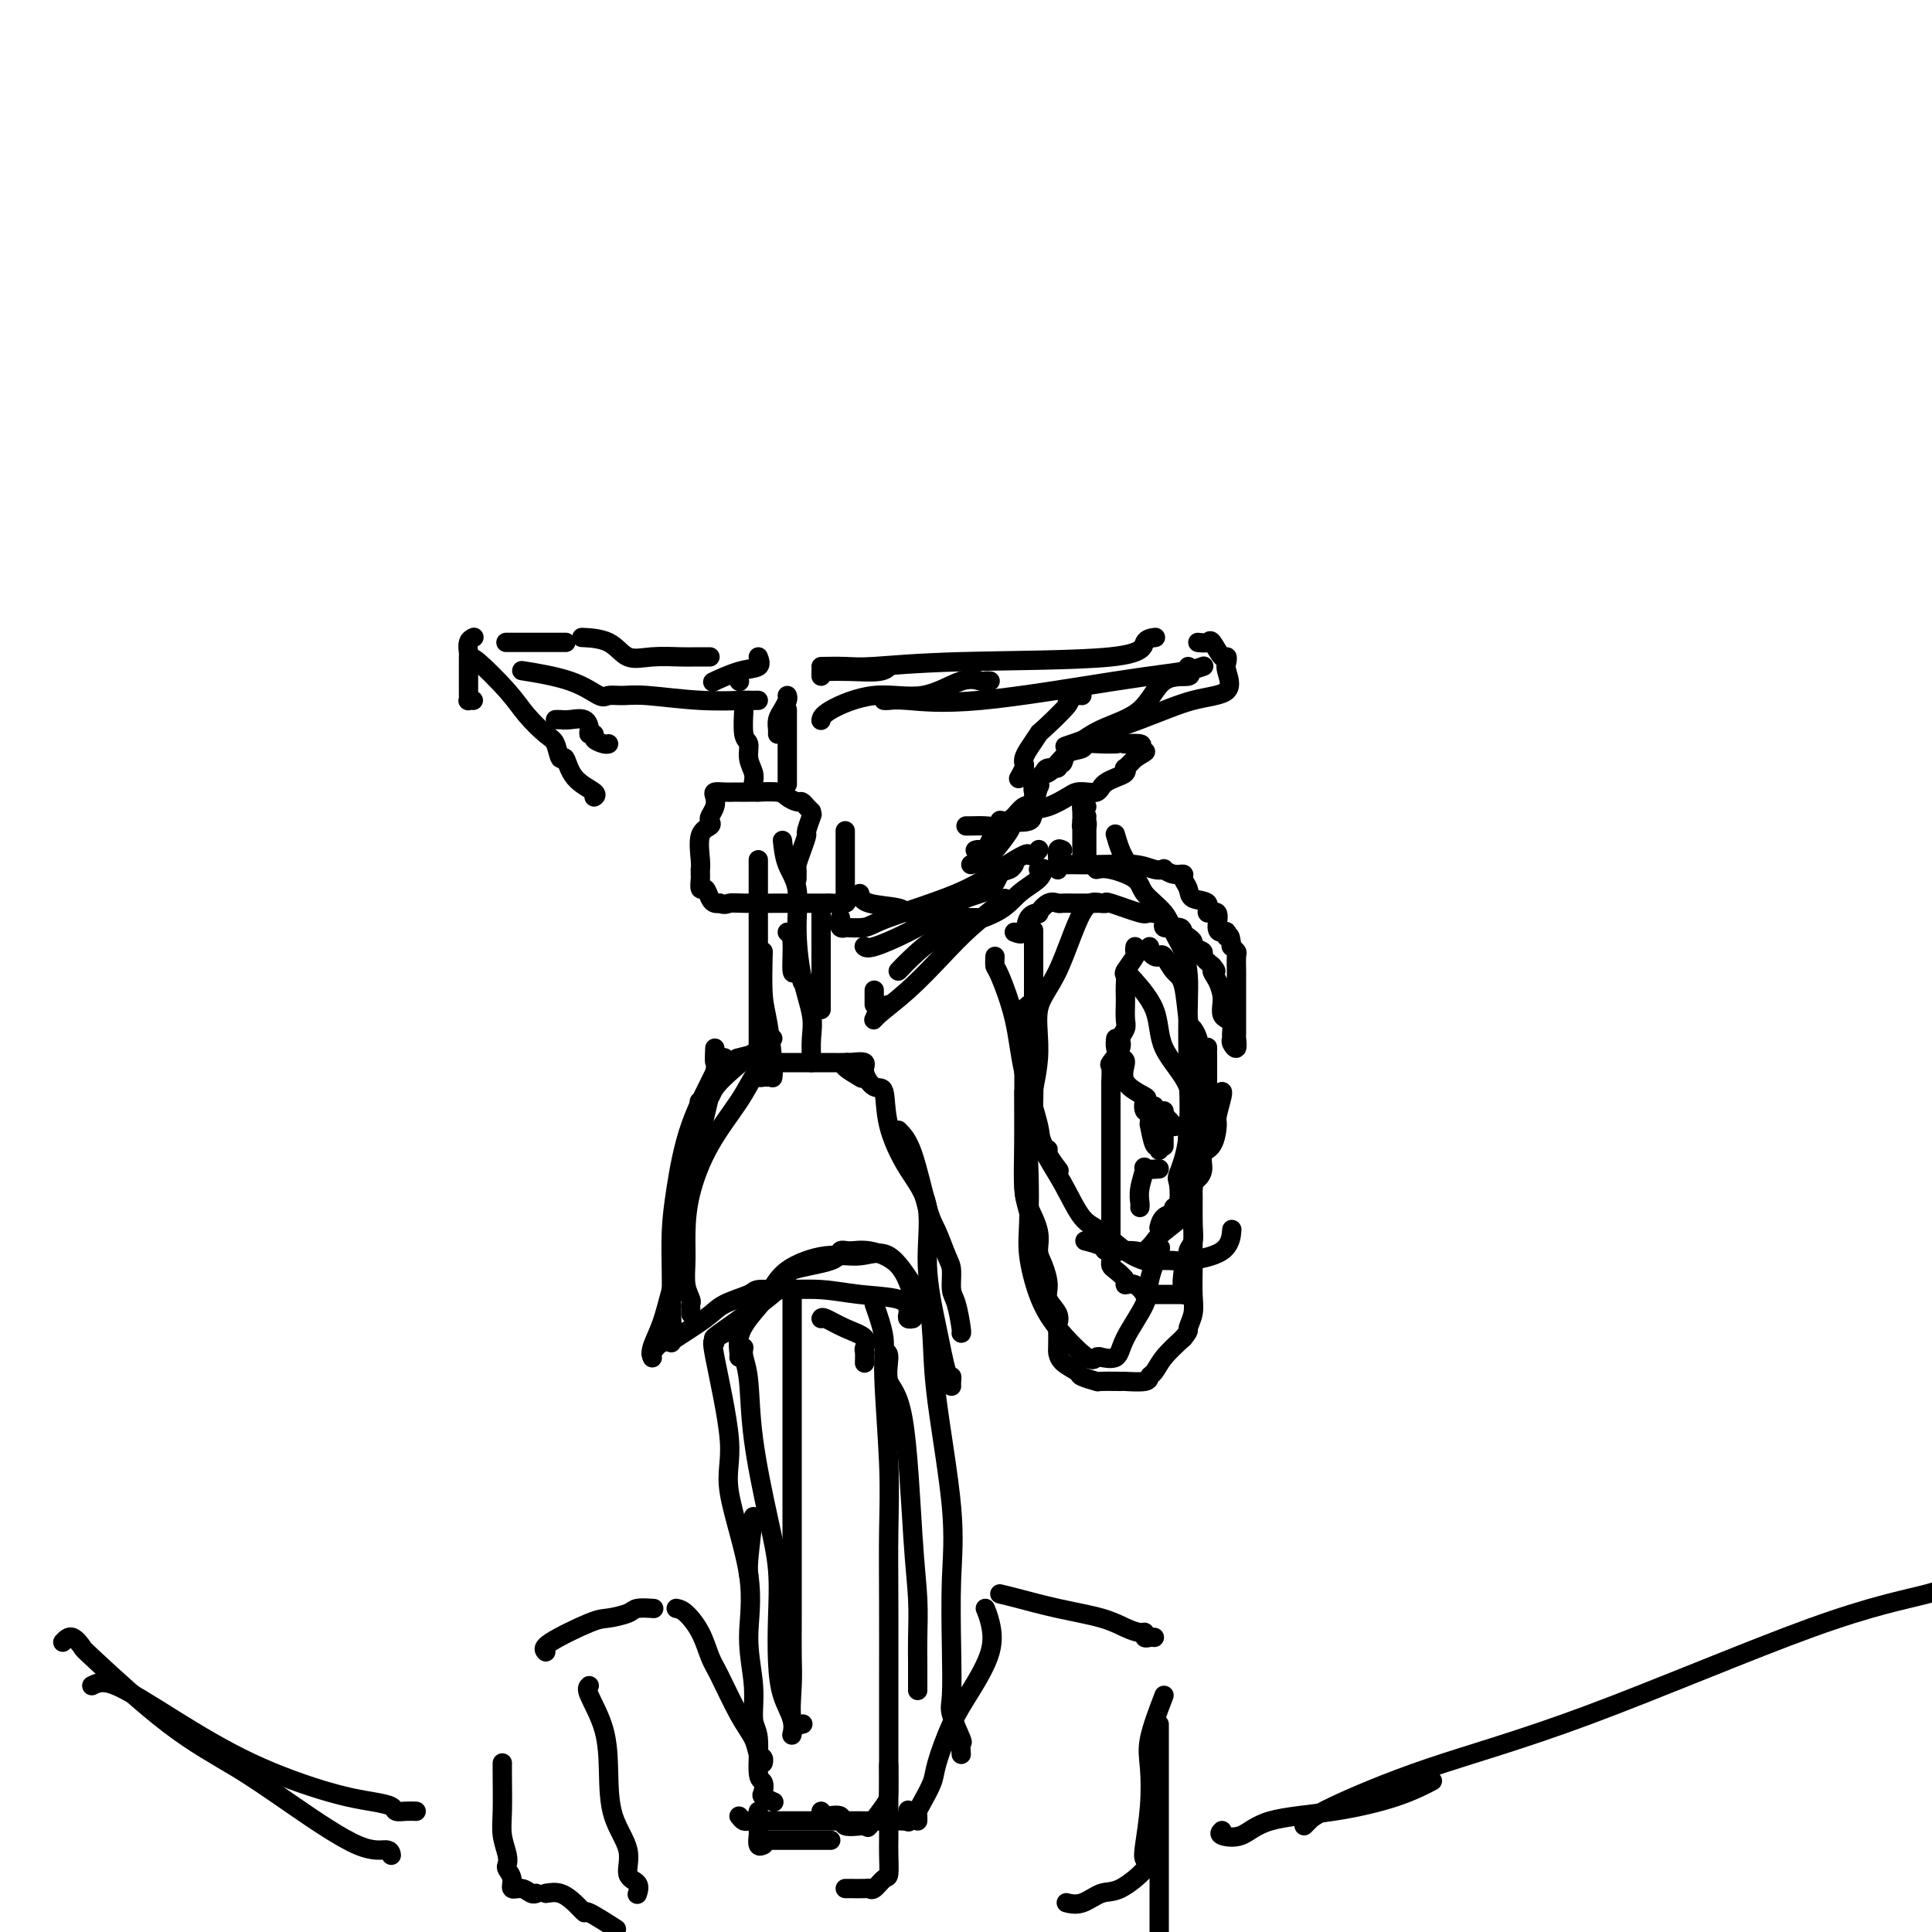 <svg viewBox='0 0 400 400' version='1.1' xmlns='http://www.w3.org/2000/svg' xmlns:xlink='http://www.w3.org/1999/xlink'><g fill='none' stroke='#000000' stroke-width='4' stroke-linecap='round' stroke-linejoin='round'><path d='M158,197c-0.083,3.343 -0.166,6.686 0,9c0.166,2.314 0.581,3.600 1,6c0.419,2.400 0.844,5.915 1,8c0.156,2.085 0.045,2.738 0,3c-0.045,0.262 -0.022,0.131 0,0'/><path d='M157,178c0.000,0.987 0.000,1.974 0,3c0.000,1.026 0.000,2.090 0,4c0.000,1.910 0.000,4.666 0,8c0.000,3.334 0.000,7.246 0,10c0.000,2.754 0.000,4.349 0,6c0.000,1.651 0.000,3.357 0,5c-0.000,1.643 0.000,3.224 0,4c0.000,0.776 0.000,0.747 0,1c0.000,0.253 0.000,0.786 0,1c0.000,0.214 0.000,0.107 0,0'/><path d='M162,174c0.192,1.724 0.385,3.447 1,5c0.615,1.553 1.653,2.935 2,5c0.347,2.065 0.002,4.812 0,8c-0.002,3.188 0.339,6.816 1,10c0.661,3.184 1.641,5.925 2,8c0.359,2.075 0.096,3.484 0,5c-0.096,1.516 -0.026,3.139 0,4c0.026,0.861 0.007,0.960 0,1c-0.007,0.040 -0.004,0.020 0,0'/><path d='M170,188c0.000,0.637 0.000,1.274 0,2c0.000,0.726 0.000,1.539 0,3c0.000,1.461 0.000,3.568 0,5c0.000,1.432 0.000,2.188 0,4c0.000,1.812 0.000,4.680 0,6c0.000,1.320 0.000,1.091 0,1c0.000,-0.091 0.000,-0.046 0,0'/><path d='M157,218c-1.667,0.417 -3.333,0.833 -4,1c-0.667,0.167 -0.333,0.083 0,0'/><path d='M160,220c2.120,-0.000 4.239,-0.001 6,0c1.761,0.001 3.162,0.002 4,0c0.838,-0.002 1.111,-0.007 2,0c0.889,0.007 2.393,0.027 3,0c0.607,-0.027 0.317,-0.100 0,0c-0.317,0.100 -0.662,0.373 0,1c0.662,0.627 2.332,1.608 3,2c0.668,0.392 0.334,0.196 0,0'/><path d='M160,215c-0.819,0.892 -1.638,1.784 -2,2c-0.362,0.216 -0.265,-0.243 -2,1c-1.735,1.243 -5.300,4.189 -7,6c-1.700,1.811 -1.535,2.488 -2,3c-0.465,0.512 -1.562,0.861 -2,1c-0.438,0.139 -0.219,0.070 0,0'/><path d='M159,223c-0.326,-0.026 -0.652,-0.052 -1,0c-0.348,0.052 -0.716,0.181 -1,0c-0.284,-0.181 -0.482,-0.672 -1,0c-0.518,0.672 -1.354,2.506 -3,5c-1.646,2.494 -4.102,5.647 -6,9c-1.898,3.353 -3.237,6.905 -4,10c-0.763,3.095 -0.951,5.732 -1,8c-0.049,2.268 0.039,4.166 0,6c-0.039,1.834 -0.207,3.606 0,5c0.207,1.394 0.787,2.412 1,3c0.213,0.588 0.057,0.745 0,1c-0.057,0.255 -0.015,0.607 0,1c0.015,0.393 0.004,0.827 0,1c-0.004,0.173 -0.002,0.087 0,0'/><path d='M150,219c-0.439,-0.096 -0.878,-0.192 -1,0c-0.122,0.192 0.072,0.672 -1,3c-1.072,2.328 -3.412,6.503 -5,11c-1.588,4.497 -2.426,9.317 -3,13c-0.574,3.683 -0.884,6.231 -1,9c-0.116,2.769 -0.037,5.759 0,8c0.037,2.241 0.031,3.732 0,5c-0.031,1.268 -0.086,2.312 0,4c0.086,1.688 0.312,4.019 0,5c-0.312,0.981 -1.161,0.610 -2,1c-0.839,0.390 -1.668,1.540 -2,2c-0.332,0.460 -0.166,0.230 0,0'/><path d='M148,217c-0.068,1.340 -0.136,2.680 0,3c0.136,0.320 0.475,-0.381 0,2c-0.475,2.381 -1.765,7.843 -3,13c-1.235,5.157 -2.415,10.008 -3,14c-0.585,3.992 -0.573,7.126 -1,10c-0.427,2.874 -1.291,5.488 -2,8c-0.709,2.512 -1.262,4.921 -2,7c-0.738,2.079 -1.660,3.829 -2,5c-0.340,1.171 -0.097,1.763 0,2c0.097,0.237 0.049,0.118 0,0'/><path d='M170,273c0.091,-0.181 0.182,-0.362 1,0c0.818,0.362 2.363,1.267 4,2c1.637,0.733 3.367,1.293 4,2c0.633,0.707 0.170,1.561 0,2c-0.170,0.439 -0.046,0.464 0,1c0.046,0.536 0.013,1.582 0,2c-0.013,0.418 -0.007,0.209 0,0'/><path d='M153,281c0.033,-0.173 0.066,-0.345 0,-1c-0.066,-0.655 -0.232,-1.791 0,-3c0.232,-1.209 0.861,-2.490 2,-4c1.139,-1.510 2.789,-3.247 4,-5c1.211,-1.753 1.984,-3.521 4,-5c2.016,-1.479 5.276,-2.669 8,-3c2.724,-0.331 4.912,0.199 7,0c2.088,-0.199 4.075,-1.125 6,0c1.925,1.125 3.787,4.303 5,6c1.213,1.697 1.775,1.913 2,2c0.225,0.087 0.112,0.043 0,0'/><path d='M176,220c1.313,-0.133 2.626,-0.265 3,0c0.374,0.265 -0.190,0.929 0,2c0.190,1.071 1.134,2.549 2,3c0.866,0.451 1.652,-0.125 2,1c0.348,1.125 0.257,3.952 1,7c0.743,3.048 2.321,6.317 4,9c1.679,2.683 3.459,4.781 4,8c0.541,3.219 -0.156,7.559 0,12c0.156,4.441 1.166,8.983 2,13c0.834,4.017 1.491,7.507 2,9c0.509,1.493 0.868,0.988 1,1c0.132,0.012 0.035,0.542 0,1c-0.035,0.458 -0.010,0.845 0,1c0.010,0.155 0.005,0.077 0,0'/><path d='M186,234c0.975,0.983 1.950,1.966 3,5c1.050,3.034 2.176,8.119 3,11c0.824,2.881 1.348,3.559 2,5c0.652,1.441 1.432,3.644 2,5c0.568,1.356 0.923,1.866 1,3c0.077,1.134 -0.123,2.892 0,4c0.123,1.108 0.569,1.565 1,3c0.431,1.435 0.847,3.848 1,5c0.153,1.152 0.044,1.043 0,1c-0.044,-0.043 -0.022,-0.022 0,0'/><path d='M150,276c-1.752,0.910 -3.504,1.819 -1,0c2.504,-1.819 9.264,-6.368 12,-9c2.736,-2.632 1.447,-3.348 3,-4c1.553,-0.652 5.949,-1.241 8,-2c2.051,-0.759 1.757,-1.690 2,-2c0.243,-0.310 1.023,-0.001 2,0c0.977,0.001 2.150,-0.308 4,0c1.850,0.308 4.377,1.232 6,3c1.623,1.768 2.342,4.381 3,6c0.658,1.619 1.254,2.244 2,3c0.746,0.756 1.642,1.645 2,2c0.358,0.355 0.179,0.178 0,0'/><path d='M139,278c-0.174,-0.047 -0.347,-0.093 1,-1c1.347,-0.907 4.216,-2.674 6,-4c1.784,-1.326 2.484,-2.213 4,-3c1.516,-0.787 3.847,-1.476 5,-2c1.153,-0.524 1.128,-0.885 2,-1c0.872,-0.115 2.640,0.014 5,0c2.360,-0.014 5.312,-0.173 8,0c2.688,0.173 5.112,0.677 8,1c2.888,0.323 6.242,0.465 8,1c1.758,0.535 1.921,1.464 2,2c0.079,0.536 0.073,0.680 0,1c-0.073,0.320 -0.212,0.817 0,1c0.212,0.183 0.775,0.052 1,0c0.225,-0.052 0.113,-0.026 0,0'/><path d='M156,314c-0.422,3.467 -0.844,6.933 -1,9c-0.156,2.067 -0.044,2.733 0,3c0.044,0.267 0.022,0.133 0,0'/><path d='M154,279c-0.103,0.532 -0.206,1.065 0,2c0.206,0.935 0.721,2.273 1,5c0.279,2.727 0.323,6.842 1,12c0.677,5.158 1.987,11.358 3,16c1.013,4.642 1.729,7.725 2,11c0.271,3.275 0.097,6.741 0,10c-0.097,3.259 -0.117,6.310 0,9c0.117,2.690 0.372,5.020 1,7c0.628,1.980 1.631,3.610 2,5c0.369,1.390 0.106,2.540 0,3c-0.106,0.460 -0.053,0.230 0,0'/><path d='M164,268c-0.000,1.173 -0.000,2.346 0,3c0.000,0.654 0.000,0.788 0,3c-0.000,2.212 -0.000,6.502 0,11c0.000,4.498 0.001,9.203 0,14c-0.001,4.797 -0.002,9.685 0,16c0.002,6.315 0.008,14.056 0,19c-0.008,4.944 -0.030,7.090 0,9c0.030,1.910 0.111,3.584 0,6c-0.111,2.416 -0.415,5.573 0,7c0.415,1.427 1.547,1.122 2,1c0.453,-0.122 0.226,-0.061 0,0'/><path d='M148,278c-0.373,-0.438 -0.746,-0.876 0,3c0.746,3.876 2.610,12.068 3,17c0.390,4.932 -0.695,6.606 0,11c0.695,4.394 3.171,11.508 4,17c0.829,5.492 0.011,9.363 0,13c-0.011,3.637 0.785,7.039 1,10c0.215,2.961 -0.152,5.480 0,7c0.152,1.520 0.823,2.042 1,4c0.177,1.958 -0.141,5.351 0,7c0.141,1.649 0.742,1.552 1,2c0.258,0.448 0.172,1.440 0,2c-0.172,0.560 -0.431,0.689 0,1c0.431,0.311 1.552,0.803 2,1c0.448,0.197 0.224,0.098 0,0'/><path d='M170,375c0.081,0.485 0.163,0.971 1,1c0.837,0.029 2.431,-0.398 3,0c0.569,0.398 0.114,1.621 1,2c0.886,0.379 3.113,-0.085 4,0c0.887,0.085 0.434,0.719 1,0c0.566,-0.719 2.152,-2.791 3,-4c0.848,-1.209 0.959,-1.556 1,-3c0.041,-1.444 0.012,-3.984 0,-5c-0.012,-1.016 -0.006,-0.508 0,0'/><path d='M191,267c0.315,-0.355 0.631,-0.710 1,1c0.369,1.710 0.792,5.485 1,9c0.208,3.515 0.200,6.769 1,13c0.800,6.231 2.409,15.437 3,22c0.591,6.563 0.166,10.481 0,15c-0.166,4.519 -0.073,9.640 0,14c0.073,4.360 0.125,7.960 0,10c-0.125,2.040 -0.426,2.519 0,4c0.426,1.481 1.578,3.964 2,5c0.422,1.036 0.114,0.625 0,1c-0.114,0.375 -0.032,1.536 0,2c0.032,0.464 0.016,0.232 0,0'/><path d='M183,280c0.500,-0.072 0.999,-0.143 1,1c0.001,1.143 -0.497,3.502 0,5c0.497,1.498 1.990,2.136 3,8c1.010,5.864 1.539,16.955 2,24c0.461,7.045 0.856,10.044 1,13c0.144,2.956 0.039,5.867 0,8c-0.039,2.133 -0.010,3.486 0,5c0.010,1.514 0.003,3.189 0,4c-0.003,0.811 -0.001,0.757 0,1c0.001,0.243 0.000,0.784 0,1c-0.000,0.216 -0.000,0.108 0,0'/><path d='M181,270c0.876,2.509 1.751,5.017 2,7c0.249,1.983 -0.130,3.440 0,8c0.130,4.560 0.767,12.224 1,18c0.233,5.776 0.062,9.666 0,14c-0.062,4.334 -0.017,9.114 0,15c0.017,5.886 0.004,12.879 0,17c-0.004,4.121 -0.001,5.369 0,9c0.001,3.631 0.000,9.646 0,13c-0.000,3.354 0.000,4.048 0,5c-0.000,0.952 -0.002,2.162 0,3c0.002,0.838 0.008,1.304 0,2c-0.008,0.696 -0.030,1.622 0,3c0.030,1.378 0.112,3.206 0,4c-0.112,0.794 -0.419,0.552 -1,1c-0.581,0.448 -1.438,1.584 -2,2c-0.562,0.416 -0.830,0.111 -1,0c-0.170,-0.111 -0.241,-0.030 -1,0c-0.759,0.030 -2.204,0.008 -3,0c-0.796,-0.008 -0.942,-0.002 -1,0c-0.058,0.002 -0.029,0.001 0,0'/><path d='M159,381c0.631,0.000 1.261,0.000 2,0c0.739,0.000 1.585,0.000 2,0c0.415,0.000 0.397,0.000 1,0c0.603,0.000 1.825,0.000 2,0c0.175,0.000 -0.699,0.000 0,0c0.699,0.000 2.971,0.000 4,0c1.029,0.000 0.816,0.000 1,0c0.184,0.000 0.767,-0.000 1,0c0.233,0.000 0.117,0.000 0,0'/><path d='M165,182c-0.006,-0.322 -0.012,-0.644 0,-1c0.012,-0.356 0.041,-0.748 0,-1c-0.041,-0.252 -0.151,-0.366 0,-1c0.151,-0.634 0.563,-1.789 1,-3c0.438,-1.211 0.901,-2.479 1,-3c0.099,-0.521 -0.166,-0.294 0,-1c0.166,-0.706 0.762,-2.345 1,-3c0.238,-0.655 0.119,-0.328 0,0'/><path d='M168,168c-0.325,-0.303 -0.651,-0.607 -1,-1c-0.349,-0.393 -0.722,-0.876 -1,-1c-0.278,-0.124 -0.461,0.110 -1,0c-0.539,-0.110 -1.433,-0.565 -2,-1c-0.567,-0.435 -0.806,-0.848 -2,-1c-1.194,-0.152 -3.342,-0.041 -4,0c-0.658,0.041 0.175,0.011 0,0c-0.175,-0.011 -1.359,-0.003 -2,0c-0.641,0.003 -0.740,0.000 -1,0c-0.260,-0.000 -0.683,0.002 -1,0c-0.317,-0.002 -0.529,-0.009 -1,0c-0.471,0.009 -1.202,0.034 -2,0c-0.798,-0.034 -1.664,-0.125 -2,0c-0.336,0.125 -0.140,0.467 0,1c0.140,0.533 0.226,1.256 0,2c-0.226,0.744 -0.765,1.508 -1,2c-0.235,0.492 -0.168,0.710 0,1c0.168,0.290 0.437,0.651 0,1c-0.437,0.349 -1.581,0.685 -2,2c-0.419,1.315 -0.112,3.608 0,5c0.112,1.392 0.029,1.884 0,2c-0.029,0.116 -0.005,-0.142 0,0c0.005,0.142 -0.010,0.686 0,1c0.010,0.314 0.044,0.400 0,1c-0.044,0.600 -0.167,1.716 0,2c0.167,0.284 0.622,-0.264 1,0c0.378,0.264 0.679,1.340 1,2c0.321,0.660 0.663,0.903 1,1c0.337,0.097 0.668,0.049 1,0'/><path d='M149,187c1.013,0.464 1.547,0.124 2,0c0.453,-0.124 0.826,-0.033 3,0c2.174,0.033 6.148,0.009 8,0c1.852,-0.009 1.582,-0.002 2,0c0.418,0.002 1.524,0.000 2,0c0.476,-0.000 0.321,0.001 1,0c0.679,-0.001 2.192,-0.003 3,0c0.808,0.003 0.910,0.012 1,0c0.090,-0.012 0.168,-0.044 1,0c0.832,0.044 2.419,0.163 3,0c0.581,-0.163 0.156,-0.607 0,-1c-0.156,-0.393 -0.042,-0.734 0,-1c0.042,-0.266 0.011,-0.456 0,-1c-0.011,-0.544 -0.003,-1.441 0,-2c0.003,-0.559 0.001,-0.779 0,-1c-0.001,-0.221 -0.000,-0.444 0,-1c0.000,-0.556 0.000,-1.444 0,-2c-0.000,-0.556 -0.000,-0.780 0,-1c0.000,-0.220 0.000,-0.438 0,-1c-0.000,-0.562 -0.000,-1.470 0,-2c0.000,-0.530 0.000,-0.681 0,-1c-0.000,-0.319 -0.000,-0.805 0,-1c0.000,-0.195 0.000,-0.097 0,0'/><path d='M163,193c0.445,0.150 0.890,0.300 1,2c0.110,1.700 -0.115,4.951 0,6c0.115,1.049 0.569,-0.102 1,0c0.431,0.102 0.837,1.458 1,2c0.163,0.542 0.081,0.271 0,0'/><path d='M154,145c-0.009,0.450 -0.017,0.900 0,1c0.017,0.100 0.061,-0.149 0,1c-0.061,1.149 -0.227,3.698 0,5c0.227,1.302 0.845,1.358 1,2c0.155,0.642 -0.155,1.871 0,3c0.155,1.129 0.773,2.158 1,3c0.227,0.842 0.061,1.496 0,2c-0.061,0.504 -0.017,0.858 0,1c0.017,0.142 0.009,0.071 0,0'/><path d='M163,147c0.000,-0.137 0.000,-0.274 0,1c0.000,1.274 0.000,3.960 0,6c0.000,2.040 0.000,3.433 0,4c0.000,0.567 0.000,0.306 0,1c0.000,0.694 0.000,2.341 0,3c0.000,0.659 0.000,0.329 0,0'/><path d='M163,144c0.083,0.243 0.166,0.485 0,1c-0.166,0.515 -0.580,1.301 -1,2c-0.420,0.699 -0.844,1.311 -1,2c-0.156,0.689 -0.042,1.455 0,2c0.042,0.545 0.012,0.870 0,1c-0.012,0.130 -0.006,0.065 0,0'/><path d='M153,141c0.000,0.000 0.100,0.100 0.1,0.1'/><path d='M157,136c0.301,0.793 0.603,1.585 0,2c-0.603,0.415 -2.110,0.451 -4,1c-1.890,0.549 -4.163,1.609 -5,2c-0.837,0.391 -0.239,0.112 0,0c0.239,-0.112 0.120,-0.056 0,0'/><path d='M157,145c-0.925,0.008 -1.850,0.016 -2,0c-0.150,-0.016 0.475,-0.058 -1,0c-1.475,0.058 -5.050,0.214 -9,0c-3.950,-0.214 -8.273,-0.799 -11,-1c-2.727,-0.201 -3.856,-0.019 -5,0c-1.144,0.019 -2.301,-0.125 -3,0c-0.699,0.125 -0.940,0.518 -2,0c-1.060,-0.518 -2.939,-1.947 -6,-3c-3.061,-1.053 -7.303,-1.729 -9,-2c-1.697,-0.271 -0.848,-0.135 0,0'/><path d='M147,136c-1.075,-0.006 -2.151,-0.012 -3,0c-0.849,0.012 -1.472,0.042 -3,0c-1.528,-0.042 -3.962,-0.155 -6,0c-2.038,0.155 -3.680,0.578 -5,0c-1.320,-0.578 -2.317,-2.156 -4,-3c-1.683,-0.844 -4.052,-0.956 -5,-1c-0.948,-0.044 -0.474,-0.022 0,0'/><path d='M170,140c0.002,-0.422 0.003,-0.844 0,-1c-0.003,-0.156 -0.011,-0.045 0,0c0.011,0.045 0.042,0.026 1,0c0.958,-0.026 2.844,-0.059 5,0c2.156,0.059 4.580,0.208 6,0c1.420,-0.208 1.834,-0.774 2,-1c0.166,-0.226 0.083,-0.113 0,0'/><path d='M170,138c1.742,-0.028 3.484,-0.056 5,0c1.516,0.056 2.806,0.197 6,0c3.194,-0.197 8.292,-0.732 18,-1c9.708,-0.268 24.025,-0.268 31,-1c6.975,-0.732 6.609,-2.197 7,-3c0.391,-0.803 1.540,-0.944 2,-1c0.460,-0.056 0.230,-0.028 0,0'/><path d='M170,149c-0.019,0.129 -0.039,0.258 0,0c0.039,-0.258 0.136,-0.902 2,-2c1.864,-1.098 5.493,-2.648 9,-3c3.507,-0.352 6.891,0.494 10,0c3.109,-0.494 5.944,-2.329 8,-3c2.056,-0.671 3.335,-0.180 4,0c0.665,0.180 0.718,0.048 1,0c0.282,-0.048 0.795,-0.014 1,0c0.205,0.014 0.103,0.007 0,0'/><path d='M183,145c0.225,0.029 0.451,0.057 1,0c0.549,-0.057 1.423,-0.201 4,0c2.577,0.201 6.859,0.747 15,0c8.141,-0.747 20.141,-2.788 28,-4c7.859,-1.212 11.577,-1.596 14,-2c2.423,-0.404 3.549,-0.830 4,-1c0.451,-0.170 0.225,-0.085 0,0'/><path d='M246,138c0.000,0.000 0.000,0.000 0,0c0.000,0.000 0.000,0.000 0,0'/><path d='M248,133c0.785,0.093 1.570,0.185 2,0c0.430,-0.185 0.506,-0.648 1,0c0.494,0.648 1.405,2.408 2,3c0.595,0.592 0.872,0.016 1,0c0.128,-0.016 0.105,0.528 0,1c-0.105,0.472 -0.293,0.873 0,2c0.293,1.127 1.068,2.979 0,4c-1.068,1.021 -3.977,1.212 -7,2c-3.023,0.788 -6.160,2.174 -11,4c-4.840,1.826 -11.383,4.093 -14,5c-2.617,0.907 -1.309,0.453 0,0'/><path d='M117,133c0.139,0.000 0.278,0.000 0,0c-0.278,0.000 -0.971,0.000 -1,0c-0.029,0.000 0.608,0.000 -1,0c-1.608,0.000 -5.462,0.000 -7,0c-1.538,0.000 -0.760,0.000 -1,0c-0.240,0.000 -1.497,0.000 -2,0c-0.503,0.000 -0.251,0.000 0,0'/><path d='M98,132c0.113,-0.051 0.226,-0.102 0,0c-0.226,0.102 -0.793,0.356 -1,1c-0.207,0.644 -0.056,1.678 0,2c0.056,0.322 0.015,-0.068 0,1c-0.015,1.068 -0.005,3.592 0,5c0.005,1.408 0.005,1.698 0,2c-0.005,0.302 -0.015,0.617 0,1c0.015,0.383 0.056,0.835 0,1c-0.056,0.165 -0.207,0.045 0,0c0.207,-0.045 0.774,-0.013 1,0c0.226,0.013 0.113,0.006 0,0'/><path d='M98,137c-0.164,-0.558 -0.328,-1.116 1,0c1.328,1.116 4.149,3.905 6,6c1.851,2.095 2.734,3.497 4,5c1.266,1.503 2.917,3.109 4,4c1.083,0.891 1.598,1.068 2,2c0.402,0.932 0.693,2.617 1,3c0.307,0.383 0.632,-0.538 1,0c0.368,0.538 0.779,2.536 2,4c1.221,1.464 3.252,2.394 4,3c0.748,0.606 0.214,0.887 0,1c-0.214,0.113 -0.107,0.056 0,0'/><path d='M115,149c0.278,-0.014 0.557,-0.028 1,0c0.443,0.028 1.051,0.098 2,0c0.949,-0.098 2.238,-0.363 3,0c0.762,0.363 0.995,1.355 1,2c0.005,0.645 -0.219,0.943 0,1c0.219,0.057 0.882,-0.128 1,0c0.118,0.128 -0.309,0.571 0,1c0.309,0.429 1.352,0.846 2,1c0.648,0.154 0.899,0.044 1,0c0.101,-0.044 0.050,-0.022 0,0'/><path d='M224,144c-0.157,-0.123 -0.313,-0.246 -1,0c-0.687,0.246 -1.903,0.860 -2,1c-0.097,0.140 0.927,-0.194 0,1c-0.927,1.194 -3.804,3.917 -5,5c-1.196,1.083 -0.712,0.527 -1,1c-0.288,0.473 -1.349,1.977 -2,3c-0.651,1.023 -0.893,1.567 -1,2c-0.107,0.433 -0.080,0.755 0,1c0.080,0.245 0.214,0.412 0,1c-0.214,0.588 -0.775,1.597 -1,2c-0.225,0.403 -0.112,0.202 0,0'/><path d='M246,140c-0.125,-0.548 -0.251,-1.095 0,-1c0.251,0.095 0.878,0.833 0,1c-0.878,0.167 -3.261,-0.237 -5,1c-1.739,1.237 -2.836,4.114 -5,6c-2.164,1.886 -5.397,2.780 -8,4c-2.603,1.220 -4.577,2.765 -6,4c-1.423,1.235 -2.294,2.158 -3,3c-0.706,0.842 -1.247,1.602 -2,2c-0.753,0.398 -1.718,0.433 -2,1c-0.282,0.567 0.120,1.668 0,2c-0.120,0.332 -0.763,-0.103 -1,0c-0.237,0.103 -0.068,0.744 0,1c0.068,0.256 0.034,0.128 0,0'/><path d='M181,208c0.000,-0.733 0.000,-1.467 0,-2c0.000,-0.533 0.000,-0.867 0,-1c0.000,-0.133 0.000,-0.067 0,0'/><path d='M178,185c0.202,0.765 0.404,1.529 2,2c1.596,0.471 4.586,0.648 6,1c1.414,0.352 1.251,0.879 2,1c0.749,0.121 2.410,-0.164 4,0c1.590,0.164 3.109,0.776 4,1c0.891,0.224 1.153,0.060 2,0c0.847,-0.060 2.279,-0.016 3,0c0.721,0.016 0.733,0.004 1,0c0.267,-0.004 0.791,-0.001 1,0c0.209,0.001 0.105,0.001 0,0'/><path d='M179,196c-0.063,-0.064 -0.126,-0.129 0,0c0.126,0.129 0.439,0.450 2,0c1.561,-0.450 4.368,-1.672 7,-3c2.632,-1.328 5.090,-2.761 7,-4c1.910,-1.239 3.272,-2.283 5,-3c1.728,-0.717 3.822,-1.106 5,-2c1.178,-0.894 1.439,-2.291 2,-3c0.561,-0.709 1.420,-0.729 2,-1c0.580,-0.271 0.880,-0.792 1,-1c0.120,-0.208 0.060,-0.104 0,0'/><path d='M174,190c-0.142,0.843 -0.284,1.686 0,2c0.284,0.314 0.993,0.098 1,0c0.007,-0.098 -0.688,-0.077 0,0c0.688,0.077 2.759,0.209 4,0c1.241,-0.209 1.652,-0.760 5,-2c3.348,-1.240 9.632,-3.168 14,-5c4.368,-1.832 6.820,-3.566 9,-5c2.180,-1.434 4.087,-2.566 5,-3c0.913,-0.434 0.832,-0.168 1,0c0.168,0.168 0.584,0.237 1,0c0.416,-0.237 0.833,-0.782 1,-1c0.167,-0.218 0.083,-0.109 0,0'/><path d='M184,208c-0.738,0.194 -1.476,0.388 -2,1c-0.524,0.612 -0.835,1.642 -1,2c-0.165,0.358 -0.184,0.043 1,-1c1.184,-1.043 3.571,-2.815 6,-5c2.429,-2.185 4.899,-4.781 7,-7c2.101,-2.219 3.831,-4.059 6,-6c2.169,-1.941 4.776,-3.984 6,-5c1.224,-1.016 1.064,-1.005 1,-1c-0.064,0.005 -0.032,0.002 0,0'/><path d='M187,200c-0.623,0.636 -1.245,1.272 -1,1c0.245,-0.272 1.358,-1.451 3,-3c1.642,-1.549 3.813,-3.466 7,-5c3.187,-1.534 7.390,-2.685 10,-4c2.610,-1.315 3.627,-2.796 5,-4c1.373,-1.204 3.100,-2.132 4,-3c0.900,-0.868 0.971,-1.677 1,-2c0.029,-0.323 0.014,-0.162 0,0'/><path d='M224,170c0.000,0.000 0.100,0.100 0.1,0.1'/><path d='M214,193c-0.000,-0.352 -0.000,-0.705 0,0c0.000,0.705 0.000,2.467 0,3c-0.000,0.533 -0.002,-0.164 0,2c0.002,2.164 0.007,7.190 0,10c-0.007,2.810 -0.026,3.404 0,7c0.026,3.596 0.096,10.194 0,13c-0.096,2.806 -0.358,1.821 0,3c0.358,1.179 1.336,4.523 2,6c0.664,1.477 1.013,1.087 1,1c-0.013,-0.087 -0.388,0.131 0,1c0.388,0.869 1.539,2.391 2,3c0.461,0.609 0.230,0.304 0,0'/><path d='M206,198c-0.032,0.824 -0.064,1.649 0,2c0.064,0.351 0.224,0.230 1,2c0.776,1.770 2.167,5.433 3,9c0.833,3.567 1.107,7.039 2,11c0.893,3.961 2.404,8.410 3,11c0.596,2.590 0.276,3.320 1,5c0.724,1.680 2.491,4.310 4,7c1.509,2.690 2.758,5.439 4,7c1.242,1.561 2.476,1.935 4,3c1.524,1.065 3.338,2.822 5,4c1.662,1.178 3.174,1.776 4,2c0.826,0.224 0.968,0.073 2,0c1.032,-0.073 2.956,-0.069 4,0c1.044,0.069 1.208,0.204 3,0c1.792,-0.204 5.213,-0.747 7,-2c1.787,-1.253 1.939,-3.215 2,-4c0.061,-0.785 0.030,-0.392 0,0'/><path d='M228,187c-1.250,-0.331 -2.500,-0.662 -4,2c-1.500,2.662 -3.249,8.317 -5,12c-1.751,3.683 -3.502,5.394 -4,8c-0.498,2.606 0.258,6.108 0,10c-0.258,3.892 -1.528,8.174 -2,12c-0.472,3.826 -0.145,7.196 0,11c0.145,3.804 0.109,8.043 0,11c-0.109,2.957 -0.289,4.631 0,7c0.289,2.369 1.049,5.434 2,8c0.951,2.566 2.094,4.634 4,7c1.906,2.366 4.573,5.029 6,6c1.427,0.971 1.612,0.251 2,0c0.388,-0.251 0.980,-0.034 1,0c0.020,0.034 -0.533,-0.115 0,0c0.533,0.115 2.150,0.496 3,0c0.850,-0.496 0.932,-1.868 2,-4c1.068,-2.132 3.121,-5.025 4,-7c0.879,-1.975 0.583,-3.032 1,-5c0.417,-1.968 1.548,-4.848 2,-6c0.452,-1.152 0.226,-0.576 0,0'/><path d='M227,180c0.733,-0.161 1.466,-0.322 3,0c1.534,0.322 3.867,1.127 5,2c1.133,0.873 1.064,1.815 2,3c0.936,1.185 2.878,2.615 4,4c1.122,1.385 1.424,2.725 2,4c0.576,1.275 1.424,2.484 2,4c0.576,1.516 0.879,3.338 1,5c0.121,1.662 0.060,3.163 0,6c-0.060,2.837 -0.120,7.009 0,12c0.120,4.991 0.420,10.801 0,15c-0.420,4.199 -1.561,6.789 -2,8c-0.439,1.211 -0.177,1.044 0,2c0.177,0.956 0.268,3.034 0,4c-0.268,0.966 -0.895,0.820 -1,1c-0.105,0.180 0.312,0.688 0,1c-0.312,0.312 -1.353,0.430 -2,1c-0.647,0.570 -0.899,1.591 -1,2c-0.101,0.409 -0.050,0.204 0,0'/><path d='M233,201c2.461,2.666 4.923,5.332 6,8c1.077,2.668 0.771,5.339 2,8c1.229,2.661 3.994,5.312 5,8c1.006,2.688 0.252,5.413 0,8c-0.252,2.587 -0.003,5.035 0,8c0.003,2.965 -0.240,6.448 0,8c0.240,1.552 0.963,1.172 0,2c-0.963,0.828 -3.611,2.863 -5,4c-1.389,1.137 -1.518,1.377 -2,2c-0.482,0.623 -1.317,1.628 -2,2c-0.683,0.372 -1.213,0.110 -2,0c-0.787,-0.110 -1.830,-0.068 -3,0c-1.170,0.068 -2.468,0.163 -3,0c-0.532,-0.163 -0.297,-0.582 -1,-1c-0.703,-0.418 -2.344,-0.834 -3,-1c-0.656,-0.166 -0.328,-0.083 0,0'/><path d='M212,226c0.030,3.780 0.060,7.560 0,11c-0.060,3.440 -0.208,6.542 0,9c0.208,2.458 0.774,4.274 1,5c0.226,0.726 0.113,0.363 0,0'/><path d='M236,180c-0.190,0.236 -0.380,0.473 -1,0c-0.620,-0.473 -1.669,-1.654 -2,-2c-0.331,-0.346 0.056,0.144 0,0c-0.056,-0.144 -0.553,-0.924 -1,-2c-0.447,-1.076 -0.842,-2.450 -1,-3c-0.158,-0.550 -0.079,-0.275 0,0'/><path d='M210,193c0.796,0.305 1.592,0.610 2,0c0.408,-0.610 0.428,-2.135 1,-3c0.572,-0.865 1.696,-1.069 2,-1c0.304,0.069 -0.214,0.411 0,0c0.214,-0.411 1.158,-1.574 2,-2c0.842,-0.426 1.581,-0.114 2,0c0.419,0.114 0.517,0.030 1,0c0.483,-0.030 1.349,-0.008 2,0c0.651,0.008 1.087,-0.000 2,0c0.913,0.000 2.305,0.008 3,0c0.695,-0.008 0.695,-0.031 1,0c0.305,0.031 0.917,0.115 1,0c0.083,-0.115 -0.363,-0.429 1,0c1.363,0.429 4.533,1.603 6,2c1.467,0.397 1.229,0.018 2,0c0.771,-0.018 2.549,0.324 3,1c0.451,0.676 -0.425,1.687 0,2c0.425,0.313 2.150,-0.071 3,0c0.850,0.071 0.824,0.597 1,1c0.176,0.403 0.553,0.685 1,1c0.447,0.315 0.962,0.665 1,1c0.038,0.335 -0.402,0.657 0,1c0.402,0.343 1.647,0.708 2,1c0.353,0.292 -0.185,0.512 0,1c0.185,0.488 1.092,1.244 2,2'/><path d='M251,200c1.502,1.694 0.258,0.930 0,1c-0.258,0.070 0.469,0.975 1,2c0.531,1.025 0.864,2.172 1,3c0.136,0.828 0.075,1.339 0,2c-0.075,0.661 -0.163,1.473 0,2c0.163,0.527 0.579,0.770 1,1c0.421,0.230 0.849,0.445 1,1c0.151,0.555 0.026,1.448 0,2c-0.026,0.552 0.045,0.762 0,1c-0.045,0.238 -0.208,0.502 0,1c0.208,0.498 0.788,1.230 1,1c0.212,-0.230 0.057,-1.420 0,-2c-0.057,-0.580 -0.015,-0.548 0,-1c0.015,-0.452 0.004,-1.386 0,-2c-0.004,-0.614 -0.001,-0.908 0,-1c0.001,-0.092 0.000,0.017 0,-1c-0.000,-1.017 -0.000,-3.159 0,-4c0.000,-0.841 0.001,-0.382 0,-1c-0.001,-0.618 -0.004,-2.313 0,-3c0.004,-0.687 0.015,-0.366 0,-1c-0.015,-0.634 -0.056,-2.221 0,-3c0.056,-0.779 0.207,-0.748 0,-1c-0.207,-0.252 -0.774,-0.786 -1,-1c-0.226,-0.214 -0.113,-0.107 0,0'/><path d='M255,196c-0.238,-3.331 -0.832,-2.158 -1,-2c-0.168,0.158 0.090,-0.698 0,-1c-0.090,-0.302 -0.529,-0.049 -1,0c-0.471,0.049 -0.974,-0.104 -1,-1c-0.026,-0.896 0.425,-2.533 0,-3c-0.425,-0.467 -1.726,0.236 -2,0c-0.274,-0.236 0.478,-1.412 0,-2c-0.478,-0.588 -2.186,-0.587 -3,-1c-0.814,-0.413 -0.734,-1.239 -1,-2c-0.266,-0.761 -0.879,-1.458 -1,-2c-0.121,-0.542 0.250,-0.929 0,-1c-0.250,-0.071 -1.120,0.173 -2,0c-0.880,-0.173 -1.770,-0.764 -2,-1c-0.230,-0.236 0.199,-0.116 0,0c-0.199,0.116 -1.028,0.227 -2,0c-0.972,-0.227 -2.089,-0.793 -4,-1c-1.911,-0.207 -4.615,-0.056 -7,0c-2.385,0.056 -4.450,0.015 -6,0c-1.550,-0.015 -2.586,-0.004 -3,0c-0.414,0.004 -0.207,0.002 0,0'/><path d='M215,180c0.000,0.000 0.000,0.000 0,0c0.000,0.000 0.000,0.000 0,0'/><path d='M201,179c1.161,-0.309 2.321,-0.619 3,-1c0.679,-0.381 0.875,-0.834 1,-1c0.125,-0.166 0.178,-0.044 1,-1c0.822,-0.956 2.414,-2.988 3,-4c0.586,-1.012 0.168,-1.003 0,-1c-0.168,0.003 -0.084,0.002 0,0'/><path d='M225,169c-0.030,0.309 -0.061,0.619 0,1c0.061,0.381 0.212,0.834 0,1c-0.212,0.166 -0.788,0.045 -1,0c-0.212,-0.045 -0.061,-0.013 0,0c0.061,0.013 0.030,0.006 0,0'/><path d='M214,165c0.000,0.000 0.100,0.100 0.1,0.1'/><path d='M213,208c-0.423,0.347 -0.845,0.694 -1,1c-0.155,0.306 -0.041,0.572 0,2c0.041,1.428 0.011,4.020 0,6c-0.011,1.980 -0.003,3.349 0,5c0.003,1.651 0.003,3.584 0,6c-0.003,2.416 -0.007,5.314 0,7c0.007,1.686 0.026,2.160 0,4c-0.026,1.840 -0.095,5.047 0,7c0.095,1.953 0.356,2.651 1,4c0.644,1.349 1.673,3.347 2,5c0.327,1.653 -0.048,2.960 0,4c0.048,1.040 0.521,1.813 1,3c0.479,1.187 0.966,2.787 1,4c0.034,1.213 -0.383,2.038 0,3c0.383,0.962 1.567,2.060 2,3c0.433,0.940 0.117,1.722 0,2c-0.117,0.278 -0.034,0.053 0,1c0.034,0.947 0.020,3.065 0,4c-0.020,0.935 -0.047,0.685 0,1c0.047,0.315 0.166,1.195 1,2c0.834,0.805 2.382,1.536 3,2c0.618,0.464 0.305,0.660 1,1c0.695,0.340 2.397,0.824 3,1c0.603,0.176 0.108,0.044 1,0c0.892,-0.044 3.170,0.001 4,0c0.830,-0.001 0.213,-0.047 1,0c0.787,0.047 2.979,0.187 4,0c1.021,-0.187 0.872,-0.699 1,-1c0.128,-0.301 0.535,-0.389 1,-1c0.465,-0.611 0.990,-1.746 2,-3c1.010,-1.254 2.505,-2.627 4,-4'/><path d='M245,277c1.403,-1.708 0.912,-1.478 1,-2c0.088,-0.522 0.756,-1.798 1,-3c0.244,-1.202 0.066,-2.332 0,-4c-0.066,-1.668 -0.018,-3.876 0,-5c0.018,-1.124 0.008,-1.165 0,-2c-0.008,-0.835 -0.012,-2.463 0,-4c0.012,-1.537 0.040,-2.982 0,-5c-0.040,-2.018 -0.148,-4.607 0,-6c0.148,-1.393 0.551,-1.589 1,-2c0.449,-0.411 0.942,-1.038 1,-2c0.058,-0.962 -0.321,-2.258 0,-3c0.321,-0.742 1.340,-0.931 2,-2c0.660,-1.069 0.961,-3.018 1,-4c0.039,-0.982 -0.186,-0.995 0,-2c0.186,-1.005 0.781,-3.001 1,-4c0.219,-0.999 0.063,-1.000 0,-1c-0.063,-0.000 -0.031,-0.000 0,0'/><path d='M235,196c-0.061,0.396 -0.121,0.791 0,1c0.121,0.209 0.425,0.230 0,1c-0.425,0.770 -1.578,2.288 -2,3c-0.422,0.712 -0.113,0.617 0,1c0.113,0.383 0.032,1.243 0,2c-0.032,0.757 -0.013,1.410 0,2c0.013,0.590 0.020,1.115 0,2c-0.020,0.885 -0.065,2.129 0,3c0.065,0.871 0.242,1.369 0,2c-0.242,0.631 -0.902,1.396 -1,2c-0.098,0.604 0.366,1.048 0,2c-0.366,0.952 -1.562,2.411 -2,3c-0.438,0.589 -0.117,0.309 0,1c0.117,0.691 0.031,2.352 0,3c-0.031,0.648 -0.008,0.282 0,1c0.008,0.718 0.002,2.520 0,3c-0.002,0.480 -0.001,-0.361 0,0c0.001,0.361 0.000,1.923 0,3c-0.000,1.077 -0.000,1.668 0,2c0.000,0.332 0.000,0.405 0,2c-0.000,1.595 -0.000,4.711 0,6c0.000,1.289 0.000,0.751 0,1c-0.000,0.249 -0.000,1.285 0,2c0.000,0.715 0.000,1.109 0,2c-0.000,0.891 -0.000,2.278 0,3c0.000,0.722 0.000,0.778 0,1c-0.000,0.222 -0.000,0.611 0,1'/><path d='M230,251c-0.000,5.115 -0.000,2.404 0,2c0.000,-0.404 0.000,1.499 0,2c-0.000,0.501 -0.000,-0.399 0,0c0.000,0.399 0.000,2.096 0,3c-0.000,0.904 -0.000,1.016 0,1c0.000,-0.016 0.002,-0.160 0,0c-0.002,0.160 -0.007,0.624 0,1c0.007,0.376 0.025,0.665 0,1c-0.025,0.335 -0.092,0.715 0,1c0.092,0.285 0.344,0.476 1,1c0.656,0.524 1.716,1.380 2,2c0.284,0.620 -0.208,1.003 0,1c0.208,-0.003 1.115,-0.393 2,0c0.885,0.393 1.748,1.569 2,2c0.252,0.431 -0.106,0.115 0,0c0.106,-0.115 0.675,-0.031 1,0c0.325,0.031 0.405,0.008 1,0c0.595,-0.008 1.706,-0.002 2,0c0.294,0.002 -0.229,0.001 0,0c0.229,-0.001 1.208,-0.000 2,0c0.792,0.000 1.396,0.000 2,0'/><path d='M245,268c1.852,0.467 0.481,0.133 0,-1c-0.481,-1.133 -0.073,-3.065 0,-4c0.073,-0.935 -0.191,-0.871 0,-1c0.191,-0.129 0.836,-0.449 1,-1c0.164,-0.551 -0.152,-1.332 0,-2c0.152,-0.668 0.773,-1.224 1,-2c0.227,-0.776 0.061,-1.773 0,-3c-0.061,-1.227 -0.017,-2.683 0,-4c0.017,-1.317 0.008,-2.494 0,-3c-0.008,-0.506 -0.016,-0.342 0,-1c0.016,-0.658 0.057,-2.137 0,-3c-0.057,-0.863 -0.212,-1.110 0,-1c0.212,0.110 0.793,0.576 1,0c0.207,-0.576 0.042,-2.196 0,-3c-0.042,-0.804 0.040,-0.793 0,-1c-0.040,-0.207 -0.203,-0.632 0,-1c0.203,-0.368 0.772,-0.679 1,-1c0.228,-0.321 0.114,-0.653 0,-1c-0.114,-0.347 -0.227,-0.711 0,-1c0.227,-0.289 0.793,-0.504 1,-1c0.207,-0.496 0.056,-1.275 0,-2c-0.056,-0.725 -0.015,-1.398 0,-2c0.015,-0.602 0.004,-1.134 0,-2c-0.004,-0.866 -0.001,-2.068 0,-3c0.001,-0.932 0.000,-1.595 0,-2c-0.000,-0.405 -0.000,-0.552 0,-1c0.000,-0.448 0.000,-1.198 0,-2c-0.000,-0.802 -0.000,-1.658 0,-2c0.000,-0.342 0.000,-0.171 0,0'/><path d='M238,196c-0.088,0.315 -0.175,0.630 0,1c0.175,0.370 0.614,0.793 1,1c0.386,0.207 0.719,0.196 1,0c0.281,-0.196 0.509,-0.576 1,0c0.491,0.576 1.246,2.109 2,3c0.754,0.891 1.509,1.141 2,3c0.491,1.859 0.720,5.328 1,7c0.280,1.672 0.611,1.547 1,2c0.389,0.453 0.836,1.484 1,2c0.164,0.516 0.044,0.517 0,1c-0.044,0.483 -0.012,1.449 0,2c0.012,0.551 0.003,0.687 0,1c-0.003,0.313 -0.001,0.804 0,1c0.001,0.196 0.000,0.098 0,0'/><path d='M241,230c0.000,1.274 0.000,2.548 0,3c0.000,0.452 0.000,0.082 0,0c-0.000,-0.082 -0.000,0.122 0,1c0.000,0.878 0.000,2.429 0,3c0.000,0.571 0.000,0.163 0,0c0.000,-0.163 0.000,-0.082 0,0'/><path d='M231,215c-0.074,0.623 -0.148,1.246 0,2c0.148,0.754 0.520,1.640 1,2c0.480,0.360 1.070,0.195 1,1c-0.070,0.805 -0.800,2.579 0,4c0.800,1.421 3.128,2.487 4,3c0.872,0.513 0.286,0.472 0,1c-0.286,0.528 -0.274,1.626 0,2c0.274,0.374 0.808,0.025 1,0c0.192,-0.025 0.041,0.276 0,1c-0.041,0.724 0.027,1.872 0,2c-0.027,0.128 -0.151,-0.764 0,0c0.151,0.764 0.577,3.184 1,4c0.423,0.816 0.845,0.027 1,0c0.155,-0.027 0.044,0.706 0,1c-0.044,0.294 -0.022,0.147 0,0'/><path d='M240,242c-1.298,0.099 -2.597,0.198 -3,0c-0.403,-0.198 0.088,-0.694 0,0c-0.088,0.694 -0.756,2.578 -1,4c-0.244,1.422 -0.065,2.381 0,3c0.065,0.619 0.018,0.897 0,1c-0.018,0.103 -0.005,0.029 0,0c0.005,-0.029 0.003,-0.015 0,0'/><path d='M239,229c0.370,0.906 0.740,1.812 1,2c0.260,0.188 0.410,-0.341 1,0c0.590,0.341 1.620,1.553 2,2c0.380,0.447 0.108,0.128 0,0c-0.108,-0.128 -0.054,-0.064 0,0'/><path d='M122,349c-0.311,0.265 -0.621,0.530 0,2c0.621,1.470 2.175,4.145 3,7c0.825,2.855 0.922,5.891 1,9c0.078,3.109 0.136,6.290 1,9c0.864,2.710 2.533,4.947 3,7c0.467,2.053 -0.266,3.921 0,5c0.266,1.079 1.533,1.367 2,2c0.467,0.633 0.133,1.609 0,2c-0.133,0.391 -0.067,0.195 0,0'/><path d='M113,342c-0.392,-0.417 -0.784,-0.833 1,-2c1.784,-1.167 5.743,-3.083 8,-4c2.257,-0.917 2.812,-0.834 4,-1c1.188,-0.166 3.009,-0.581 4,-1c0.991,-0.419 1.151,-0.844 2,-1c0.849,-0.156 2.385,-0.045 3,0c0.615,0.045 0.307,0.022 0,0'/><path d='M140,333c0.557,0.104 1.114,0.208 2,1c0.886,0.792 2.101,2.273 3,4c0.899,1.727 1.484,3.699 2,5c0.516,1.301 0.965,1.931 2,4c1.035,2.069 2.656,5.577 4,8c1.344,2.423 2.413,3.760 3,5c0.587,1.240 0.693,2.384 1,3c0.307,0.616 0.813,0.704 1,1c0.187,0.296 0.053,0.799 0,1c-0.053,0.201 -0.027,0.101 0,0'/><path d='M157,375c0.002,0.097 0.004,0.194 0,1c-0.004,0.806 -0.015,2.321 0,3c0.015,0.679 0.056,0.522 0,1c-0.056,0.478 -0.207,1.590 0,2c0.207,0.410 0.774,0.117 1,0c0.226,-0.117 0.113,-0.059 0,0'/><path d='M153,376c0.333,0.423 0.665,0.845 1,1c0.335,0.155 0.672,0.042 1,0c0.328,-0.042 0.645,-0.012 2,0c1.355,0.012 3.746,0.005 8,0c4.254,-0.005 10.369,-0.009 13,0c2.631,0.009 1.777,0.030 3,0c1.223,-0.030 4.524,-0.111 6,0c1.476,0.111 1.128,0.415 1,0c-0.128,-0.415 -0.037,-1.547 0,-2c0.037,-0.453 0.018,-0.226 0,0'/><path d='M204,333c0.328,0.790 0.655,1.580 1,3c0.345,1.420 0.707,3.470 0,6c-0.707,2.530 -2.483,5.539 -4,8c-1.517,2.461 -2.774,4.375 -4,7c-1.226,2.625 -2.419,5.960 -3,8c-0.581,2.040 -0.548,2.785 -1,4c-0.452,1.215 -1.389,2.900 -2,4c-0.611,1.100 -0.896,1.614 -1,2c-0.104,0.386 -0.028,0.642 0,1c0.028,0.358 0.008,0.816 0,1c-0.008,0.184 -0.004,0.092 0,0'/><path d='M207,330c1.023,0.243 2.046,0.486 4,1c1.954,0.514 4.839,1.300 8,2c3.161,0.700 6.597,1.316 9,2c2.403,0.684 3.771,1.437 5,2c1.229,0.563 2.319,0.935 3,1c0.681,0.065 0.953,-0.179 1,0c0.047,0.179 -0.132,0.780 0,1c0.132,0.220 0.574,0.059 1,0c0.426,-0.059 0.836,-0.017 1,0c0.164,0.017 0.082,0.008 0,0'/><path d='M240,357c0.000,1.606 0.000,3.212 0,6c0.000,2.788 -0.000,6.758 0,10c0.000,3.242 0.000,5.758 0,9c-0.000,3.242 -0.000,7.211 0,9c0.000,1.789 0.000,1.396 0,2c0.000,0.604 -0.000,2.203 0,3c0.000,0.797 0.000,0.791 0,1c0.000,0.209 -0.000,0.633 0,1c0.000,0.367 0.000,0.676 0,1c-0.000,0.324 0.000,0.662 0,1'/><path d='M241,351c-1.260,3.308 -2.521,6.616 -3,9c-0.479,2.384 -0.177,3.844 0,6c0.177,2.156 0.228,5.009 0,8c-0.228,2.991 -0.735,6.120 -1,8c-0.265,1.880 -0.290,2.511 0,3c0.290,0.489 0.893,0.835 0,2c-0.893,1.165 -3.284,3.149 -5,4c-1.716,0.851 -2.759,0.568 -4,1c-1.241,0.432 -2.680,1.578 -4,2c-1.320,0.422 -2.520,0.121 -3,0c-0.480,-0.121 -0.240,-0.060 0,0'/><path d='M104,365c-0.008,0.598 -0.016,1.197 0,3c0.016,1.803 0.056,4.811 0,7c-0.056,2.189 -0.207,3.559 0,5c0.207,1.441 0.772,2.954 1,4c0.228,1.046 0.119,1.624 0,2c-0.119,0.376 -0.250,0.549 0,1c0.250,0.451 0.880,1.178 1,2c0.120,0.822 -0.269,1.737 0,2c0.269,0.263 1.196,-0.125 2,0c0.804,0.125 1.486,0.765 2,1c0.514,0.235 0.861,0.067 1,0c0.139,-0.067 0.069,-0.034 0,0'/><path d='M113,392c0.991,-0.159 1.983,-0.319 3,0c1.017,0.319 2.060,1.116 3,2c0.940,0.884 1.778,1.856 2,2c0.222,0.144 -0.171,-0.538 1,0c1.171,0.538 3.906,2.297 5,3c1.094,0.703 0.547,0.352 0,0'/><path d='M253,379c-0.352,0.343 -0.705,0.686 0,1c0.705,0.314 2.466,0.599 4,0c1.534,-0.599 2.839,-2.080 6,-3c3.161,-0.920 8.177,-1.277 13,-2c4.823,-0.723 9.452,-1.810 13,-3c3.548,-1.190 6.014,-2.483 7,-3c0.986,-0.517 0.493,-0.259 0,0'/><path d='M270,378c0.283,-0.272 0.565,-0.544 1,-1c0.435,-0.456 1.022,-1.097 5,-3c3.978,-1.903 11.348,-5.068 20,-8c8.652,-2.932 18.587,-5.631 33,-11c14.413,-5.369 33.303,-13.407 46,-18c12.697,-4.593 19.199,-5.741 24,-7c4.801,-1.259 7.900,-2.630 11,-4'/><path d='M13,340c0.613,-0.648 1.226,-1.295 2,-1c0.774,0.295 1.708,1.534 2,2c0.292,0.466 -0.058,0.161 3,3c3.058,2.839 9.523,8.823 15,13c5.477,4.177 9.965,6.549 14,9c4.035,2.451 7.617,4.982 12,8c4.383,3.018 9.567,6.521 13,8c3.433,1.479 5.116,0.932 6,1c0.884,0.068 0.969,0.750 1,1c0.031,0.250 0.008,0.067 0,0c-0.008,-0.067 -0.002,-0.019 0,0c0.002,0.019 0.001,0.010 0,0'/><path d='M19,349c1.127,-0.564 2.254,-1.129 5,0c2.746,1.129 7.111,3.951 12,7c4.889,3.049 10.303,6.323 16,9c5.697,2.677 11.676,4.756 16,6c4.324,1.244 6.994,1.654 9,2c2.006,0.346 3.347,0.629 4,1c0.653,0.371 0.618,0.831 1,1c0.382,0.169 1.180,0.045 2,0c0.820,-0.045 1.663,-0.013 2,0c0.337,0.013 0.169,0.006 0,0'/><path d='M225,171c0.000,-0.067 0.000,-0.133 0,0c0.000,0.133 0.000,0.467 0,1c0.000,0.533 0.000,1.267 0,2c0.000,0.733 -0.000,1.467 0,2c0.000,0.533 0.000,0.867 0,1c0.000,0.133 0.000,0.067 0,0'/><path d='M200,171c0.135,0.008 0.270,0.016 1,0c0.730,-0.016 2.056,-0.055 3,0c0.944,0.055 1.505,0.204 2,0c0.495,-0.204 0.925,-0.761 1,-1c0.075,-0.239 -0.205,-0.162 1,0c1.205,0.162 3.894,0.408 5,0c1.106,-0.408 0.628,-1.468 1,-2c0.372,-0.532 1.595,-0.534 3,-1c1.405,-0.466 2.992,-1.396 4,-2c1.008,-0.604 1.435,-0.883 2,-1c0.565,-0.117 1.267,-0.073 2,0c0.733,0.073 1.496,0.175 2,0c0.504,-0.175 0.748,-0.625 1,-1c0.252,-0.375 0.511,-0.673 1,-1c0.489,-0.327 1.208,-0.681 2,-1c0.792,-0.319 1.655,-0.601 2,-1c0.345,-0.399 0.170,-0.915 0,-1c-0.170,-0.085 -0.334,0.261 0,0c0.334,-0.261 1.167,-1.131 2,-2'/><path d='M235,157c3.643,-2.193 1.751,-1.176 1,-1c-0.751,0.176 -0.362,-0.489 0,-1c0.362,-0.511 0.698,-0.869 0,-1c-0.698,-0.131 -2.430,-0.035 -3,0c-0.570,0.035 0.022,0.008 0,0c-0.022,-0.008 -0.658,0.001 -1,0c-0.342,-0.001 -0.389,-0.013 -1,0c-0.611,0.013 -1.784,0.050 -3,0c-1.216,-0.050 -2.474,-0.186 -3,0c-0.526,0.186 -0.321,0.695 -1,1c-0.679,0.305 -2.241,0.407 -3,1c-0.759,0.593 -0.714,1.679 -1,2c-0.286,0.321 -0.904,-0.121 -1,0c-0.096,0.121 0.328,0.806 0,1c-0.328,0.194 -1.408,-0.103 -2,0c-0.592,0.103 -0.695,0.605 -1,1c-0.305,0.395 -0.813,0.683 -1,1c-0.187,0.317 -0.053,0.662 0,1c0.053,0.338 0.027,0.669 0,1'/><path d='M215,163c-1.557,1.439 -0.448,0.536 0,0c0.448,-0.536 0.235,-0.705 0,0c-0.235,0.705 -0.492,2.284 -1,3c-0.508,0.716 -1.268,0.570 -2,1c-0.732,0.430 -1.438,1.435 -2,2c-0.562,0.565 -0.980,0.688 -1,1c-0.020,0.312 0.360,0.812 0,1c-0.360,0.188 -1.459,0.065 -2,0c-0.541,-0.065 -0.523,-0.070 -1,1c-0.477,1.070 -1.448,3.215 -2,4c-0.552,0.785 -0.684,0.210 -1,0c-0.316,-0.210 -0.816,-0.057 -1,0c-0.184,0.057 -0.053,0.016 0,0c0.053,-0.016 0.026,-0.008 0,0'/><path d='M225,167c-0.423,-0.037 -0.845,-0.075 -1,0c-0.155,0.075 -0.041,0.261 0,1c0.041,0.739 0.011,2.029 0,3c-0.011,0.971 -0.003,1.623 0,2c0.003,0.377 0.001,0.480 0,1c-0.001,0.520 -0.000,1.459 0,2c0.000,0.541 0.000,0.684 0,1c-0.000,0.316 -0.000,0.805 0,1c0.000,0.195 0.000,0.098 0,0'/><path d='M220,176c-0.423,-0.204 -0.845,-0.409 -1,0c-0.155,0.409 -0.041,1.430 0,2c0.041,0.570 0.011,0.689 0,1c-0.011,0.311 -0.003,0.815 0,1c0.003,0.185 0.001,0.053 0,0c-0.001,-0.053 -0.000,-0.026 0,0'/></g>
</svg>